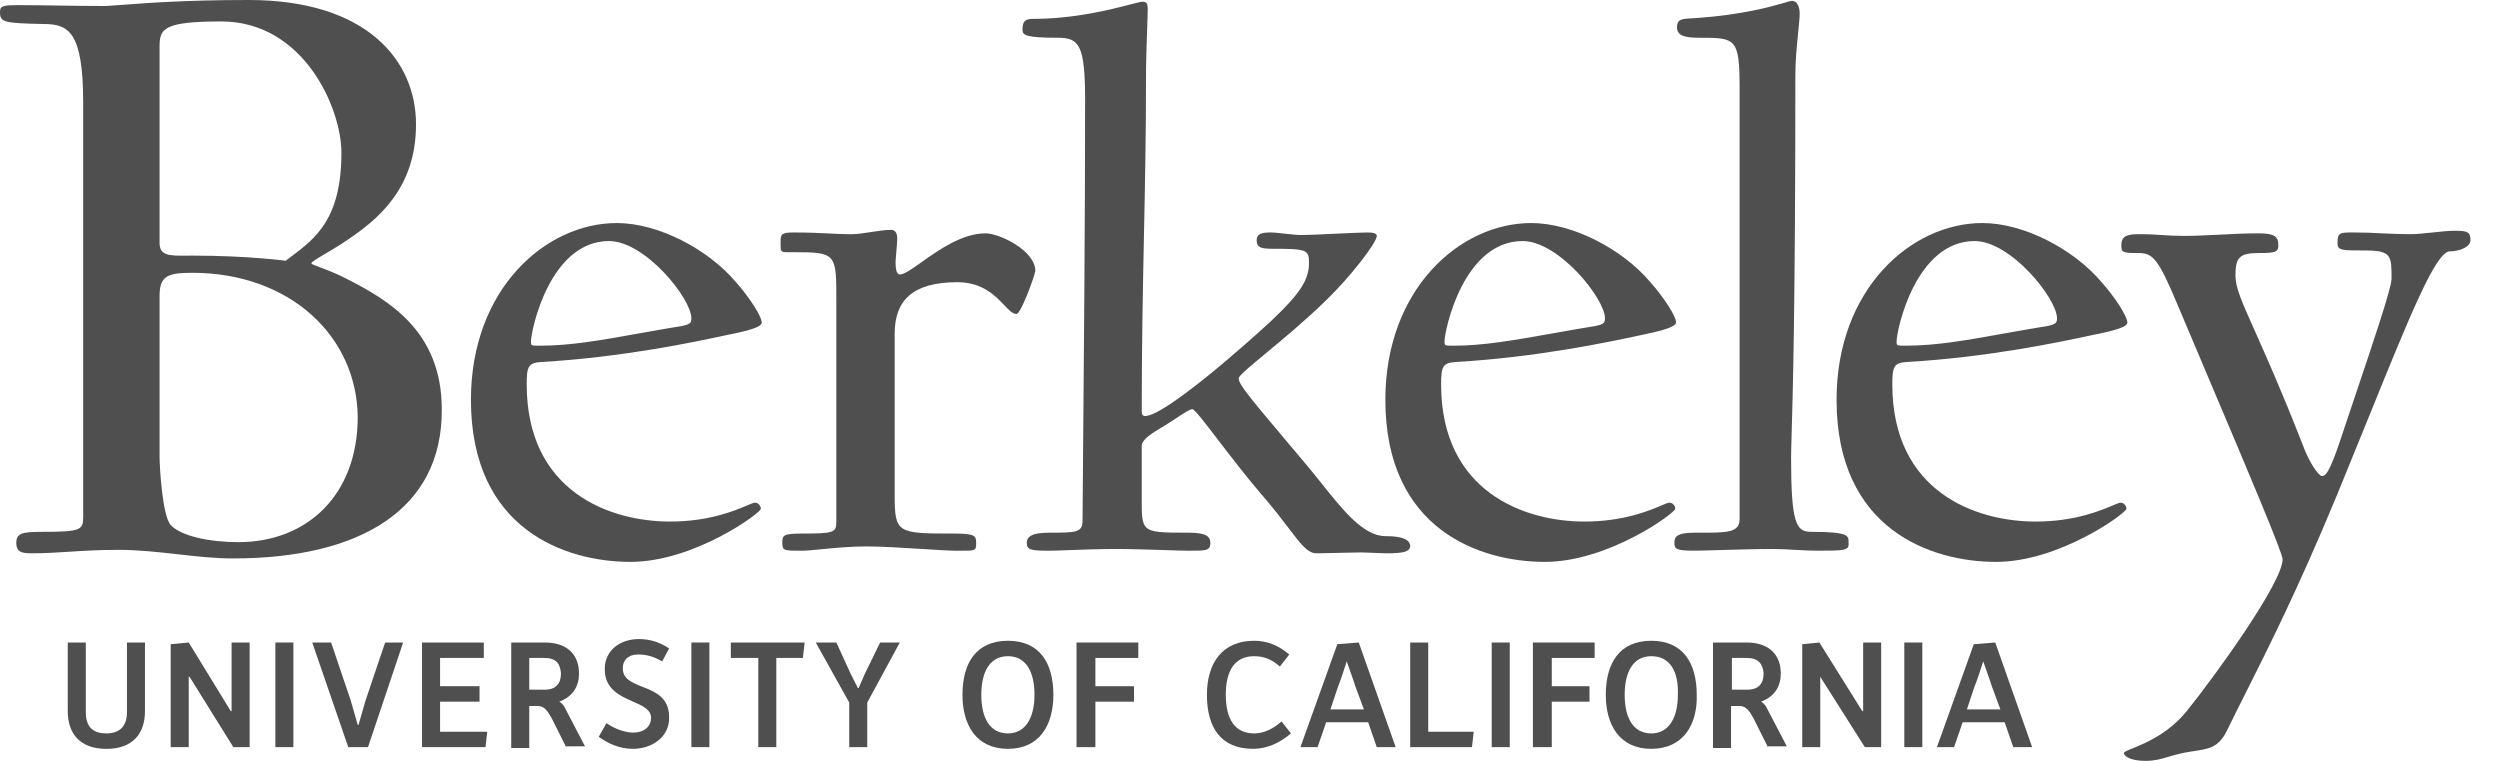 <svg width="69" height="21" viewBox="0 0 69 21" fill="none" xmlns="http://www.w3.org/2000/svg">
<path fill-rule="evenodd" clip-rule="evenodd" d="M4.889 15.296C5.41 15.355 5.925 15.413 6.44 15.413C9.896 15.413 12.216 14.087 12.193 11.293C12.193 9.139 10.725 8.286 9.565 7.694C9.289 7.55 9.02 7.449 8.835 7.38C8.688 7.324 8.594 7.289 8.594 7.268C8.594 7.23 8.752 7.137 8.972 7.007C9.16 6.896 9.394 6.758 9.612 6.605C10.417 6.061 11.482 5.209 11.482 3.433C11.482 1.657 10.109 0 6.866 0C5.142 0 4.044 0.083 3.391 0.133C3.192 0.148 3.034 0.16 2.912 0.166C2.462 0.166 2.042 0.159 1.635 0.153C1.251 0.148 0.877 0.142 0.497 0.142C0.071 0.142 0 0.166 0 0.331C0 0.616 0.095 0.639 1.207 0.663C1.894 0.663 2.296 0.876 2.296 2.841V14.252C2.296 14.631 2.249 14.679 1.136 14.679C0.592 14.679 0.45 14.726 0.45 14.986C0.45 15.247 0.616 15.271 0.876 15.271C1.253 15.271 1.572 15.25 1.912 15.228C2.299 15.203 2.713 15.176 3.267 15.176C3.818 15.176 4.356 15.236 4.889 15.296ZM4.404 8.168C4.404 7.623 4.617 7.529 5.303 7.529C8.002 7.529 9.849 9.281 9.873 11.506C9.873 13.661 8.476 14.963 6.582 14.963C5.777 14.963 4.995 14.797 4.711 14.489C4.475 14.229 4.404 12.832 4.404 12.619V8.168ZM4.404 1.302C4.404 0.805 4.475 0.592 6.108 0.592C8.381 0.592 9.423 2.983 9.423 4.214C9.423 6.041 8.707 6.579 8.035 7.083C7.984 7.121 7.934 7.159 7.884 7.197C7.884 7.197 6.842 7.055 5.327 7.055C5.268 7.055 5.212 7.056 5.158 7.056C4.673 7.06 4.404 7.062 4.404 6.7V1.302Z" fill="#4F4F4F"/>
<path fill-rule="evenodd" clip-rule="evenodd" d="M19.946 9.271C20.016 9.256 20.076 9.244 20.124 9.234C20.716 9.115 21.024 9.02 21.024 8.902C21.024 8.736 20.692 8.215 20.314 7.789C19.532 6.866 18.159 6.156 17.023 6.156C15.058 6.156 12.998 7.979 12.998 11.033C12.998 14.632 15.626 15.508 17.401 15.508C19.153 15.508 21 14.158 21 14.04C21 13.992 20.953 13.874 20.834 13.874C20.8 13.874 20.729 13.904 20.621 13.95C20.28 14.094 19.57 14.395 18.491 14.395C16.857 14.395 14.537 13.59 14.537 10.607C14.537 10.11 14.584 10.015 14.939 9.991C17.192 9.861 19.188 9.434 19.946 9.271ZM14.655 9.423C14.655 9.115 15.176 6.653 16.809 6.653C17.804 6.653 19.082 8.239 19.082 8.784C19.082 8.902 19.059 8.949 18.822 8.997C18.385 9.068 17.98 9.14 17.601 9.208C16.584 9.391 15.743 9.541 14.915 9.541C14.752 9.541 14.691 9.541 14.668 9.512C14.655 9.495 14.655 9.467 14.655 9.423Z" fill="#4F4F4F"/>
<path d="M28.055 8.665C27.948 8.665 27.846 8.558 27.713 8.419C27.467 8.16 27.114 7.789 26.422 7.789C25.167 7.789 24.693 8.31 24.693 9.21V13.661C24.693 14.726 24.764 14.726 26.351 14.726C26.919 14.726 26.942 14.797 26.942 14.987C26.942 15.202 26.923 15.202 26.492 15.2C26.449 15.2 26.402 15.2 26.351 15.2C26.227 15.2 25.921 15.181 25.554 15.158C25.006 15.124 24.323 15.081 23.912 15.081C23.466 15.081 23.021 15.125 22.671 15.159C22.444 15.181 22.257 15.2 22.136 15.2C21.639 15.2 21.592 15.2 21.592 14.987C21.592 14.774 21.615 14.726 22.136 14.726C23.012 14.726 23.083 14.703 23.083 14.395L23.083 8.316C23.085 7.005 23.085 6.961 21.923 6.961C21.889 6.961 21.858 6.961 21.829 6.961C21.674 6.962 21.603 6.963 21.571 6.928C21.544 6.899 21.544 6.845 21.544 6.748L21.544 6.704C21.543 6.479 21.543 6.416 21.899 6.416C22.311 6.416 22.619 6.431 22.889 6.444C23.1 6.454 23.288 6.464 23.486 6.464C23.663 6.464 23.853 6.434 24.042 6.404C24.232 6.375 24.421 6.345 24.599 6.345C24.693 6.345 24.764 6.416 24.764 6.582C24.764 6.654 24.747 6.86 24.733 7.02C24.724 7.121 24.717 7.203 24.717 7.221C24.717 7.411 24.741 7.576 24.835 7.576C24.956 7.576 25.167 7.426 25.436 7.235C25.906 6.901 26.555 6.44 27.203 6.44C27.582 6.44 28.576 6.913 28.576 7.482C28.529 7.695 28.174 8.665 28.055 8.665Z" fill="#4F4F4F"/>
<path d="M37.859 15.257C37.995 15.264 38.142 15.271 38.283 15.271C38.756 15.271 38.898 15.223 38.922 15.081C38.922 14.915 38.756 14.797 38.236 14.797C37.635 14.797 37.065 14.083 36.476 13.343C36.345 13.179 36.214 13.014 36.081 12.856C35.917 12.661 35.766 12.482 35.628 12.318C34.488 10.967 34.187 10.61 34.187 10.441C34.187 10.372 34.496 10.116 34.939 9.749C35.413 9.356 36.039 8.837 36.602 8.286C37.265 7.647 37.999 6.7 37.999 6.511C37.999 6.44 37.904 6.416 37.738 6.416C37.611 6.416 37.246 6.433 36.873 6.45C36.483 6.468 36.084 6.487 35.939 6.487C35.802 6.487 35.626 6.467 35.459 6.449C35.308 6.432 35.164 6.416 35.063 6.416C34.803 6.416 34.684 6.463 34.684 6.629C34.684 6.819 34.779 6.866 35.11 6.866C36.057 6.866 36.128 6.89 36.128 7.245C36.128 7.694 35.939 8.05 35.087 8.855C34.4 9.494 32.151 11.482 31.606 11.482C31.535 11.482 31.512 11.435 31.512 11.341C31.512 9.546 31.542 8.04 31.572 6.559C31.602 5.13 31.63 3.724 31.63 2.107C31.63 1.689 31.648 1.193 31.661 0.804C31.67 0.554 31.677 0.348 31.677 0.237C31.677 0.118 31.654 0.047 31.535 0.047C31.486 0.047 31.365 0.079 31.185 0.126C30.667 0.26 29.664 0.521 28.505 0.521C28.268 0.521 28.221 0.616 28.221 0.829C28.221 0.971 28.316 1.042 29.192 1.042C29.783 1.042 29.949 1.231 29.949 2.77C29.949 6.113 29.911 10.443 29.891 12.769C29.883 13.622 29.878 14.206 29.878 14.371C29.878 14.702 29.689 14.702 28.955 14.702C28.458 14.702 28.339 14.821 28.339 14.986C28.339 15.176 28.458 15.2 28.955 15.2C29.076 15.2 29.273 15.192 29.514 15.183C29.884 15.17 30.356 15.152 30.801 15.152C31.206 15.152 31.719 15.169 32.139 15.182C32.431 15.192 32.678 15.2 32.814 15.2C33.287 15.2 33.406 15.2 33.406 14.986C33.406 14.821 33.311 14.702 32.814 14.702C32.086 14.702 31.765 14.702 31.623 14.543C31.511 14.416 31.511 14.19 31.512 13.784L31.512 13.684V12.311C31.512 12.126 31.782 11.964 32.126 11.758L32.151 11.743C32.265 11.672 32.37 11.602 32.465 11.541C32.683 11.397 32.842 11.293 32.908 11.293C32.97 11.293 33.248 11.656 33.626 12.151C33.978 12.61 34.417 13.183 34.85 13.684C35.162 14.046 35.392 14.347 35.574 14.587C35.917 15.038 36.094 15.271 36.341 15.271C36.502 15.271 36.752 15.264 36.992 15.258C37.212 15.252 37.424 15.247 37.549 15.247C37.636 15.247 37.743 15.252 37.859 15.257Z" fill="#4F4F4F"/>
<path fill-rule="evenodd" clip-rule="evenodd" d="M45.184 9.271C44.425 9.434 42.43 9.861 40.177 9.991C39.822 10.015 39.775 10.11 39.775 10.607C39.775 13.59 42.095 14.395 43.728 14.395C44.807 14.395 45.518 14.094 45.859 13.95C45.967 13.904 46.038 13.874 46.072 13.874C46.191 13.874 46.238 13.992 46.238 14.04C46.238 14.158 44.391 15.508 42.639 15.508C40.864 15.508 38.236 14.632 38.236 11.033C38.236 7.979 40.295 6.156 42.26 6.156C43.397 6.156 44.77 6.866 45.551 7.789C45.93 8.215 46.261 8.736 46.261 8.902C46.238 9.02 45.93 9.115 45.362 9.234C45.314 9.243 45.255 9.256 45.186 9.271L45.185 9.271L45.184 9.271ZM42.024 6.653C40.39 6.653 39.869 9.115 39.869 9.423C39.869 9.467 39.869 9.495 39.883 9.512C39.905 9.541 39.966 9.541 40.13 9.541C40.943 9.541 41.795 9.389 42.824 9.206C43.202 9.138 43.603 9.067 44.036 8.997C44.273 8.949 44.297 8.902 44.297 8.784C44.297 8.239 43.018 6.653 42.024 6.653Z" fill="#4F4F4F"/>
<path d="M49.567 15.177C49.767 15.188 49.96 15.199 50.12 15.199C50.902 15.199 51.044 15.199 51.02 14.986L51.02 14.963C51.022 14.787 51.023 14.678 49.978 14.678C49.576 14.678 49.434 14.442 49.434 12.642C49.434 12.503 49.44 12.313 49.448 12.017C49.48 10.95 49.552 8.504 49.552 2.06C49.552 1.669 49.596 1.226 49.631 0.881C49.653 0.661 49.671 0.48 49.671 0.379C49.671 0.142 49.576 0.023 49.458 0.023C49.43 0.023 49.364 0.043 49.257 0.074C48.906 0.176 48.118 0.406 46.83 0.497C46.788 0.5 46.749 0.502 46.712 0.504C46.416 0.519 46.285 0.526 46.285 0.757C46.285 0.994 46.522 1.042 46.901 1.042C47.895 1.042 48.013 1.042 48.013 2.415V14.323C48.013 14.704 47.675 14.704 46.897 14.702L46.759 14.702C46.238 14.702 46.214 14.844 46.214 14.986C46.214 15.152 46.261 15.199 46.759 15.199C46.88 15.199 47.129 15.192 47.431 15.183C47.897 15.169 48.492 15.152 48.937 15.152C49.132 15.152 49.353 15.165 49.567 15.177Z" fill="#4F4F4F"/>
<path fill-rule="evenodd" clip-rule="evenodd" d="M57.815 9.234C57.767 9.244 57.707 9.256 57.637 9.271C56.879 9.434 54.883 9.861 52.63 9.991C52.275 10.015 52.228 10.11 52.228 10.607C52.228 13.59 54.548 14.395 56.181 14.395C57.261 14.395 57.971 14.094 58.312 13.95C58.42 13.904 58.491 13.874 58.525 13.874C58.644 13.874 58.691 13.992 58.691 14.04C58.691 14.158 56.844 15.508 55.092 15.508C53.317 15.508 50.689 14.632 50.689 11.033C50.689 7.979 52.749 6.156 54.714 6.156C55.85 6.156 57.223 6.866 58.005 7.789C58.383 8.215 58.715 8.736 58.715 8.902C58.715 9.02 58.407 9.115 57.815 9.234ZM54.501 6.653C52.867 6.653 52.346 9.115 52.346 9.423C52.346 9.467 52.346 9.495 52.359 9.512C52.382 9.541 52.443 9.541 52.606 9.541C53.434 9.541 54.275 9.391 55.292 9.208C55.672 9.14 56.076 9.068 56.513 8.997C56.75 8.949 56.773 8.902 56.773 8.784C56.773 8.239 55.495 6.653 54.501 6.653Z" fill="#4F4F4F"/>
<path d="M65.369 11.531C66.533 8.659 67.232 6.937 67.617 6.937C67.877 6.937 68.185 6.819 68.185 6.629C68.185 6.392 68.09 6.369 67.735 6.369C67.584 6.369 67.37 6.391 67.153 6.415C66.927 6.439 66.696 6.463 66.528 6.463C66.232 6.463 65.989 6.452 65.746 6.44C65.504 6.428 65.261 6.416 64.965 6.416C64.586 6.416 64.515 6.416 64.515 6.7C64.515 6.913 64.61 6.913 65.273 6.913C66.007 6.913 66.007 7.055 66.007 7.694C66.007 7.945 65.49 9.48 65.016 10.886C64.908 11.207 64.802 11.523 64.704 11.814C64.373 12.832 64.231 13.14 64.089 13.14C63.994 13.14 63.734 12.761 63.568 12.311C62.976 10.794 62.536 9.81 62.232 9.13C61.867 8.314 61.698 7.936 61.698 7.6C61.698 7.103 61.816 6.984 62.337 6.984C62.787 6.984 62.882 6.961 62.882 6.771C62.882 6.534 62.787 6.44 62.337 6.44C61.984 6.44 61.613 6.458 61.252 6.477C60.91 6.494 60.577 6.511 60.277 6.511C60.028 6.511 59.865 6.5 59.696 6.489C59.512 6.476 59.319 6.463 58.999 6.463C58.62 6.463 58.549 6.582 58.549 6.771C58.549 6.961 58.573 6.984 58.999 6.984C59.401 6.984 59.543 7.079 60.088 8.381C60.376 9.068 60.697 9.825 61.018 10.581C62.011 12.925 63 15.257 63 15.436C63 16.076 61.153 18.633 60.372 19.603C59.861 20.247 59.211 20.511 58.865 20.652C58.714 20.713 58.62 20.751 58.62 20.787C58.62 20.882 58.833 21 59.212 21C59.471 21 59.639 20.95 59.842 20.89C60.009 20.84 60.202 20.782 60.49 20.74L60.537 20.733C60.981 20.666 61.232 20.629 61.461 20.171C61.622 19.838 61.799 19.486 61.993 19.101C62.625 17.843 63.441 16.221 64.492 13.684C64.81 12.91 65.102 12.19 65.369 11.531Z" fill="#4F4F4F"/>
<path d="M2.936 20.669C2.226 20.669 1.87 20.266 1.87 19.627V17.733H2.368V19.651C2.368 20.006 2.51 20.242 2.936 20.242C3.338 20.242 3.504 20.006 3.504 19.651V17.733H4.001V19.627C4.001 20.266 3.646 20.669 2.936 20.669Z" fill="#4F4F4F"/>
<path d="M5.232 18.68L6.44 20.621H6.89V17.733H6.392V19.627H6.369L5.209 17.733L4.711 17.78V20.621H5.209V18.68H5.232Z" fill="#4F4F4F"/>
<path d="M8.097 17.733H7.6V20.621H8.097V17.733Z" fill="#4F4F4F"/>
<path d="M9.612 20.621H10.157L11.127 17.733H10.63L10.086 19.343L9.896 20.006H9.873L9.683 19.343L9.139 17.733H8.618L9.612 20.621Z" fill="#4F4F4F"/>
<path d="M13.4 20.621H11.648V17.733H13.353V18.159H12.146V18.94H13.235V19.366H12.146V20.195H13.448L13.4 20.621Z" fill="#4F4F4F"/>
<path fill-rule="evenodd" clip-rule="evenodd" d="M15.223 19.816L15.626 20.621V20.598H16.146L15.602 19.556C15.578 19.509 15.531 19.414 15.436 19.366C15.815 19.224 15.981 18.94 15.981 18.585C15.981 18.088 15.673 17.733 15.034 17.733H14.11V20.645H14.607V19.485H14.844C15.034 19.485 15.128 19.651 15.223 19.816ZM14.607 18.159H15.01C15.365 18.159 15.46 18.325 15.483 18.585C15.483 18.869 15.341 19.035 15.034 19.035H14.607V18.159Z" fill="#4F4F4F"/>
<path d="M17.472 20.668C17.07 20.668 16.762 20.503 16.525 20.337L16.738 19.958C16.975 20.124 17.259 20.219 17.472 20.219C17.804 20.219 17.97 20.029 17.97 19.816C17.97 19.583 17.735 19.48 17.467 19.362C17.109 19.205 16.691 19.022 16.691 18.467C16.691 17.946 17.117 17.638 17.638 17.638C17.946 17.638 18.23 17.733 18.467 17.898L18.277 18.253C18.064 18.135 17.875 18.064 17.614 18.064C17.33 18.064 17.188 18.23 17.188 18.443C17.188 18.741 17.447 18.843 17.731 18.955C18.079 19.092 18.467 19.245 18.467 19.792C18.49 20.313 18.017 20.668 17.472 20.668Z" fill="#4F4F4F"/>
<path d="M19.082 17.733H19.579V20.621H19.082V17.733Z" fill="#4F4F4F"/>
<path d="M22.16 18.159H21.426V20.621H20.929V18.159H20.171V17.733H22.207L22.16 18.159Z" fill="#4F4F4F"/>
<path d="M23.936 20.621V19.39L24.835 17.733H24.291L23.888 18.561C23.888 18.561 23.841 18.656 23.699 18.988H23.675L23.462 18.561L23.083 17.733H22.515L23.439 19.39V20.621H23.936Z" fill="#4F4F4F"/>
<path fill-rule="evenodd" clip-rule="evenodd" d="M27.819 20.668C26.942 20.668 26.564 20.006 26.564 19.177C26.564 18.301 26.942 17.685 27.819 17.685C28.695 17.685 29.073 18.301 29.073 19.177C29.073 20.006 28.695 20.668 27.819 20.668ZM27.819 18.111C27.321 18.111 27.084 18.538 27.084 19.177C27.084 19.816 27.321 20.242 27.819 20.242C28.316 20.242 28.552 19.793 28.552 19.177C28.552 18.538 28.316 18.111 27.819 18.111Z" fill="#4F4F4F"/>
<path d="M30.233 18.94V18.159H31.417V17.733H29.712V20.621H30.233V19.366H31.299V18.94H30.233Z" fill="#4F4F4F"/>
<path d="M34.59 20.668C33.69 20.668 33.311 20.077 33.311 19.177C33.311 18.301 33.737 17.685 34.613 17.685C34.968 17.685 35.276 17.804 35.584 18.064L35.324 18.396C35.111 18.206 34.897 18.111 34.613 18.111C34.093 18.111 33.832 18.49 33.832 19.177C33.832 19.863 34.093 20.242 34.613 20.242C34.874 20.242 35.134 20.124 35.371 19.911L35.631 20.242C35.324 20.503 34.968 20.668 34.59 20.668Z" fill="#4F4F4F"/>
<path fill-rule="evenodd" clip-rule="evenodd" d="M37.762 19.935L37.999 20.621H38.52L37.502 17.733L36.91 17.78L35.892 20.621H36.365L36.602 19.935H37.762ZM37.17 18.254C37.383 18.846 37.407 18.94 37.407 18.94L37.644 19.579H36.72L36.933 18.94C36.933 18.94 36.981 18.846 37.17 18.254Z" fill="#4F4F4F"/>
<path d="M40.627 20.621H38.922V17.733H39.419V20.195H40.674L40.627 20.621Z" fill="#4F4F4F"/>
<path d="M41.171 17.733H41.669V20.621H41.171V17.733Z" fill="#4F4F4F"/>
<path d="M42.829 18.159V18.94H43.87V19.366H42.829V20.621H42.308V17.733H44.012V18.159H42.829Z" fill="#4F4F4F"/>
<path fill-rule="evenodd" clip-rule="evenodd" d="M44.32 19.177C44.32 20.006 44.699 20.668 45.575 20.668C46.451 20.668 46.853 20.006 46.83 19.177C46.83 18.301 46.451 17.685 45.575 17.685C44.699 17.685 44.32 18.301 44.32 19.177ZM44.841 19.177C44.841 18.538 45.078 18.111 45.575 18.111C46.096 18.111 46.333 18.538 46.309 19.177C46.309 19.793 46.072 20.242 45.575 20.242C45.078 20.242 44.841 19.816 44.841 19.177Z" fill="#4F4F4F"/>
<path fill-rule="evenodd" clip-rule="evenodd" d="M48.795 20.621L48.392 19.816C48.297 19.651 48.203 19.485 48.013 19.485H47.777V20.645H47.279V17.733H48.203C48.842 17.733 49.15 18.088 49.15 18.585C49.15 18.94 48.984 19.224 48.605 19.366C48.7 19.414 48.747 19.509 48.771 19.556L49.316 20.598H48.795V20.621ZM48.203 18.159H47.8V19.035H48.227C48.534 19.035 48.676 18.869 48.676 18.585C48.653 18.325 48.534 18.159 48.203 18.159Z" fill="#4F4F4F"/>
<path d="M50.239 18.68L51.47 20.621H51.92V17.733H51.423V19.627H51.399L50.215 17.733L49.742 17.78V20.621H50.239V18.68Z" fill="#4F4F4F"/>
<path d="M53.056 17.733H52.559V20.621H53.056V17.733Z" fill="#4F4F4F"/>
<path fill-rule="evenodd" clip-rule="evenodd" d="M55.329 19.935L55.566 20.621H56.087L55.069 17.733L54.477 17.78L53.459 20.621H53.932L54.169 19.935H55.329ZM54.737 18.254C54.95 18.846 54.974 18.94 54.974 18.94L55.211 19.579H54.287L54.5 18.94C54.5 18.94 54.548 18.846 54.737 18.254Z" fill="#4F4F4F"/>
</svg>
